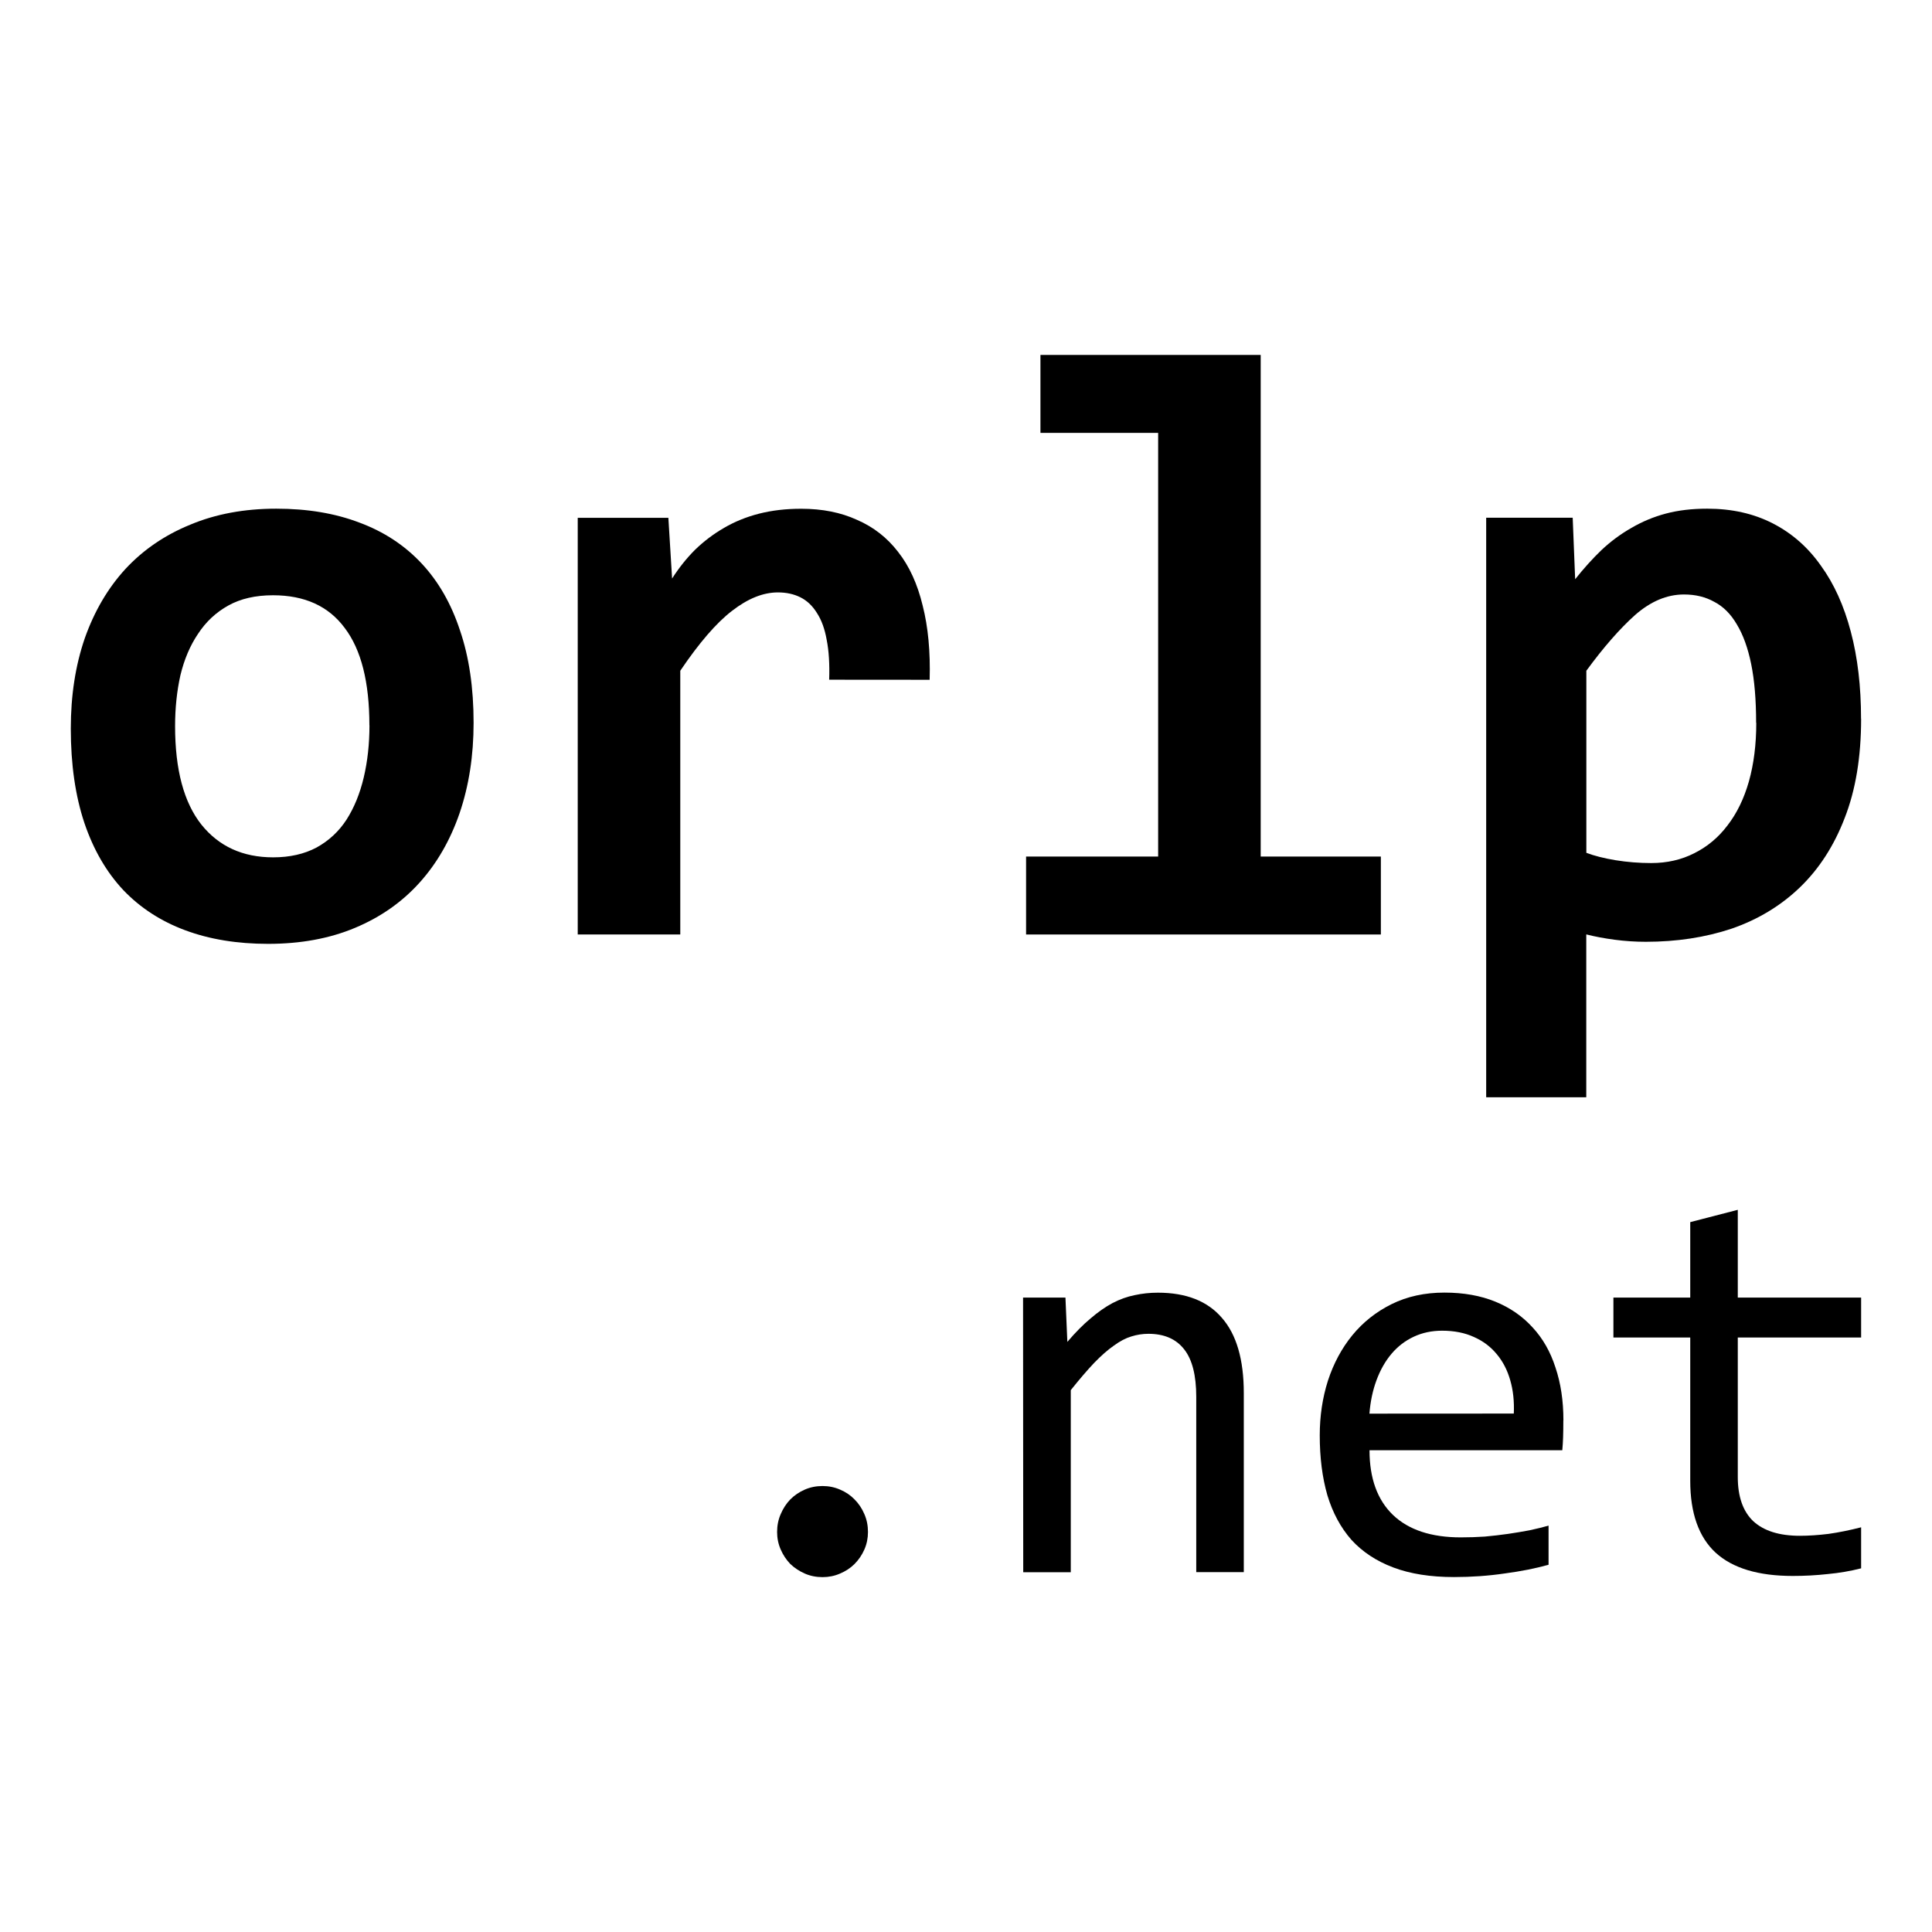 <svg xmlns="http://www.w3.org/2000/svg" version="1.1" xmlns:xlink="http://www.w3.org/1999/xlink" xmlns:svgjs="http://svgjs.com/svgjs" width="92" height="92"><svg width="92" height="92" viewBox="0 0 24.342 24.342" version="1.1" id="SvgjsSvg1013" inkscape:version="1.1.2 (b8e25be8, 2022-02-05)" sodipodi:docname="drawing.svg" xmlns:inkscape="http://www.inkscape.org/namespaces/inkscape" xmlns:sodipodi="http://sodipodi.sourceforge.net/DTD/sodipodi-0.dtd" xmlns="http://www.w3.org/2000/svg" xmlns:svg="http://www.w3.org/2000/svg">
  <sodipodi:namedview id="SvgjsSodipodi:namedview1012" pagecolor="#ffffff" bordercolor="#666666" borderopacity="1.0" inkscape:pageshadow="2" inkscape:pageopacity="0.0" inkscape:pagecheckerboard="0" inkscape:document-units="mm" showgrid="false" units="px" inkscape:zoom="2.8087084" inkscape:cx="41.47814" inkscape:cy="8.3668352" inkscape:window-width="1312" inkscape:window-height="969" inkscape:window-x="0" inkscape:window-y="44" inkscape:window-maximized="0" inkscape:current-layer="layer1"></sodipodi:namedview>
  <defs id="SvgjsDefs1011"></defs>
  <g inkscape:label="Layer 1" inkscape:groupmode="layer" id="SvgjsG1010" transform="translate(-30.63,-19.548)">
    <g aria-label="orlp" id="SvgjsG1009" style="font-size:10.583px;line-height:1.25;font-family:Consolas;-inkscape-font-specification:Consolas;baseline-shift:baseline;opacity:1;vector-effect:none;stroke-width:0.265;stop-color:#000000;stop-opacity:1">
      <path d="m 36.597,28.655 q 0,0.62 -0.176,1.137 -0.176,0.512 -0.506,0.878 -0.331,0.367 -0.811,0.568 -0.481,0.202 -1.096,0.202 -0.584,0 -1.044,-0.171 -0.46,-0.171 -0.78,-0.506 -0.32,-0.341 -0.491,-0.847 -0.171,-0.512 -0.171,-1.189 0,-0.625 0.176,-1.137 0.181,-0.512 0.512,-0.873 0.336,-0.362 0.816,-0.558 0.481,-0.202 1.085,-0.202 0.589,0 1.049,0.176 0.46,0.171 0.78,0.512 0.32,0.341 0.486,0.847 0.171,0.501 0.171,1.163 z m -1.313,0.031 q 0,-0.816 -0.31,-1.225 -0.305,-0.413 -0.904,-0.413 -0.331,0 -0.563,0.129 -0.233,0.129 -0.382,0.357 -0.15,0.222 -0.222,0.522 -0.067,0.3 -0.067,0.641 0,0.822 0.331,1.24 0.331,0.413 0.904,0.413 0.315,0 0.548,-0.124 0.233,-0.129 0.377,-0.351 0.145,-0.227 0.217,-0.532 0.072,-0.305 0.072,-0.656 z" style="font-weight:bold;baseline-shift:baseline;vector-effect:none;stop-color:#000000;stop-opacity:1" id="SvgjsPath1008"></path>
      <path d="m 41.077,28.112 q 0.01,-0.295 -0.031,-0.501 -0.036,-0.207 -0.124,-0.341 -0.083,-0.134 -0.207,-0.196 -0.124,-0.062 -0.284,-0.062 -0.279,0 -0.579,0.233 -0.295,0.227 -0.651,0.754 v 3.323 h -1.292 v -5.25 h 1.142 l 0.047,0.765 q 0.129,-0.202 0.289,-0.362 0.165,-0.16 0.362,-0.274 0.202,-0.119 0.444,-0.181 0.243,-0.062 0.532,-0.062 0.398,0 0.703,0.14 0.31,0.134 0.517,0.403 0.212,0.269 0.31,0.677 0.103,0.403 0.088,0.935 z" style="font-weight:bold;baseline-shift:baseline;vector-effect:none;stop-color:#000000;stop-opacity:1" id="SvgjsPath1007"></path>
      <path d="m 45.222,25.002 h -1.483 v -0.982 h 2.775 v 6.32 h 1.514 v 0.982 h -4.47 v -0.982 h 1.664 z" style="font-weight:bold;baseline-shift:baseline;vector-effect:none;stop-color:#000000;stop-opacity:1" id="SvgjsPath1006"></path>
      <path d="m 54.079,28.603 q 0,0.723 -0.207,1.251 -0.202,0.527 -0.568,0.878 -0.362,0.346 -0.858,0.517 -0.496,0.165 -1.08,0.165 -0.196,0 -0.393,-0.026 -0.196,-0.026 -0.357,-0.067 v 2.052 h -1.261 v -7.302 h 1.09 l 0.031,0.775 q 0.16,-0.202 0.331,-0.367 0.176,-0.165 0.377,-0.279 0.202,-0.119 0.434,-0.181 0.233,-0.062 0.522,-0.062 0.465,0 0.827,0.186 0.362,0.186 0.605,0.532 0.248,0.341 0.377,0.832 0.129,0.486 0.129,1.096 z m -1.323,0.052 q 0,-0.434 -0.062,-0.739 -0.062,-0.305 -0.181,-0.501 -0.114,-0.196 -0.284,-0.284 -0.165,-0.093 -0.382,-0.093 -0.32,0 -0.615,0.258 -0.289,0.258 -0.615,0.703 v 2.294 q 0.15,0.057 0.367,0.093 0.222,0.036 0.45,0.036 0.3,0 0.543,-0.124 0.248,-0.124 0.419,-0.351 0.176,-0.227 0.269,-0.553 0.093,-0.331 0.093,-0.739 z" style="font-weight:bold;baseline-shift:baseline;vector-effect:none;stop-color:#000000;stop-opacity:1" id="SvgjsPath1005"></path>
    </g>
    <g aria-label=".net" id="SvgjsG1004" style="font-size:7.056px;line-height:1.25;stroke-width:0.265">
      <path d="m 40.994,38.271 q 0.117,0 0.22,0.045 0.107,0.045 0.183,0.124 0.079,0.079 0.124,0.186 0.045,0.103 0.045,0.224 0,0.117 -0.045,0.22 -0.045,0.103 -0.124,0.183 -0.076,0.076 -0.183,0.121 -0.103,0.045 -0.22,0.045 -0.121,0 -0.224,-0.045 -0.103,-0.045 -0.183,-0.121 -0.076,-0.079 -0.121,-0.183 -0.045,-0.103 -0.045,-0.22 0,-0.121 0.045,-0.224 0.045,-0.107 0.121,-0.186 0.079,-0.079 0.183,-0.124 0.103,-0.045 0.224,-0.045 z" style="font-family:Consolas;-inkscape-font-specification:Consolas" id="SvgjsPath1003"></path>
      <path d="m 43.52,35.897 h 0.534 l 0.024,0.558 q 0.152,-0.179 0.293,-0.296 0.141,-0.121 0.276,-0.193 0.138,-0.072 0.279,-0.1 0.141,-0.031 0.293,-0.031 0.534,0 0.806,0.317 0.276,0.314 0.276,0.947 v 2.257 h -0.599 v -2.208 q 0,-0.407 -0.152,-0.599 -0.152,-0.196 -0.451,-0.196 -0.11,0 -0.217,0.034 -0.103,0.031 -0.217,0.114 -0.114,0.079 -0.248,0.217 -0.131,0.138 -0.296,0.345 v 2.294 h -0.599 z" style="font-family:Consolas;-inkscape-font-specification:Consolas" id="SvgjsPath1002"></path>
      <path d="m 50.327,37.444 q 0,0.127 -0.003,0.214 -0.003,0.086 -0.01,0.162 h -2.429 q 0,0.531 0.296,0.816 0.296,0.282 0.854,0.282 0.152,0 0.303,-0.01 0.152,-0.014 0.293,-0.034 0.141,-0.021 0.269,-0.045 0.131,-0.028 0.241,-0.059 v 0.493 q -0.245,0.069 -0.555,0.11 -0.307,0.045 -0.637,0.045 -0.444,0 -0.765,-0.121 -0.32,-0.121 -0.527,-0.348 -0.203,-0.231 -0.303,-0.562 -0.096,-0.334 -0.096,-0.754 0,-0.365 0.103,-0.689 0.107,-0.327 0.307,-0.572 0.203,-0.248 0.496,-0.393 0.293,-0.145 0.665,-0.145 0.362,0 0.641,0.114 0.279,0.114 0.469,0.324 0.193,0.207 0.289,0.506 0.1,0.296 0.1,0.665 z m -0.624,-0.086 q 0.01,-0.231 -0.045,-0.42 -0.055,-0.193 -0.172,-0.331 -0.114,-0.138 -0.286,-0.214 -0.172,-0.079 -0.4,-0.079 -0.196,0 -0.358,0.076 -0.162,0.076 -0.279,0.214 -0.117,0.138 -0.189,0.331 -0.072,0.193 -0.09,0.424 z" style="font-family:Consolas;-inkscape-font-specification:Consolas" id="SvgjsPath1001"></path>
      <path d="m 54.079,39.308 q -0.203,0.052 -0.42,0.072 -0.217,0.024 -0.441,0.024 -0.651,0 -0.972,-0.293 -0.32,-0.296 -0.32,-0.906 V 36.4 h -0.968 v -0.503 h 0.968 v -0.951 l 0.599,-0.155 v 1.106 h 1.554 v 0.503 h -1.554 v 1.757 q 0,0.372 0.196,0.558 0.2,0.183 0.586,0.183 0.165,0 0.362,-0.024 0.196,-0.028 0.41,-0.083 z" style="font-family:Consolas;-inkscape-font-specification:Consolas" id="SvgjsPath1000"></path>
    </g>
  </g>
</svg><style>@media (prefers-color-scheme: light) { :root { filter: none; } }
@media (prefers-color-scheme: dark) { :root { filter: invert(100%); } }
</style></svg>